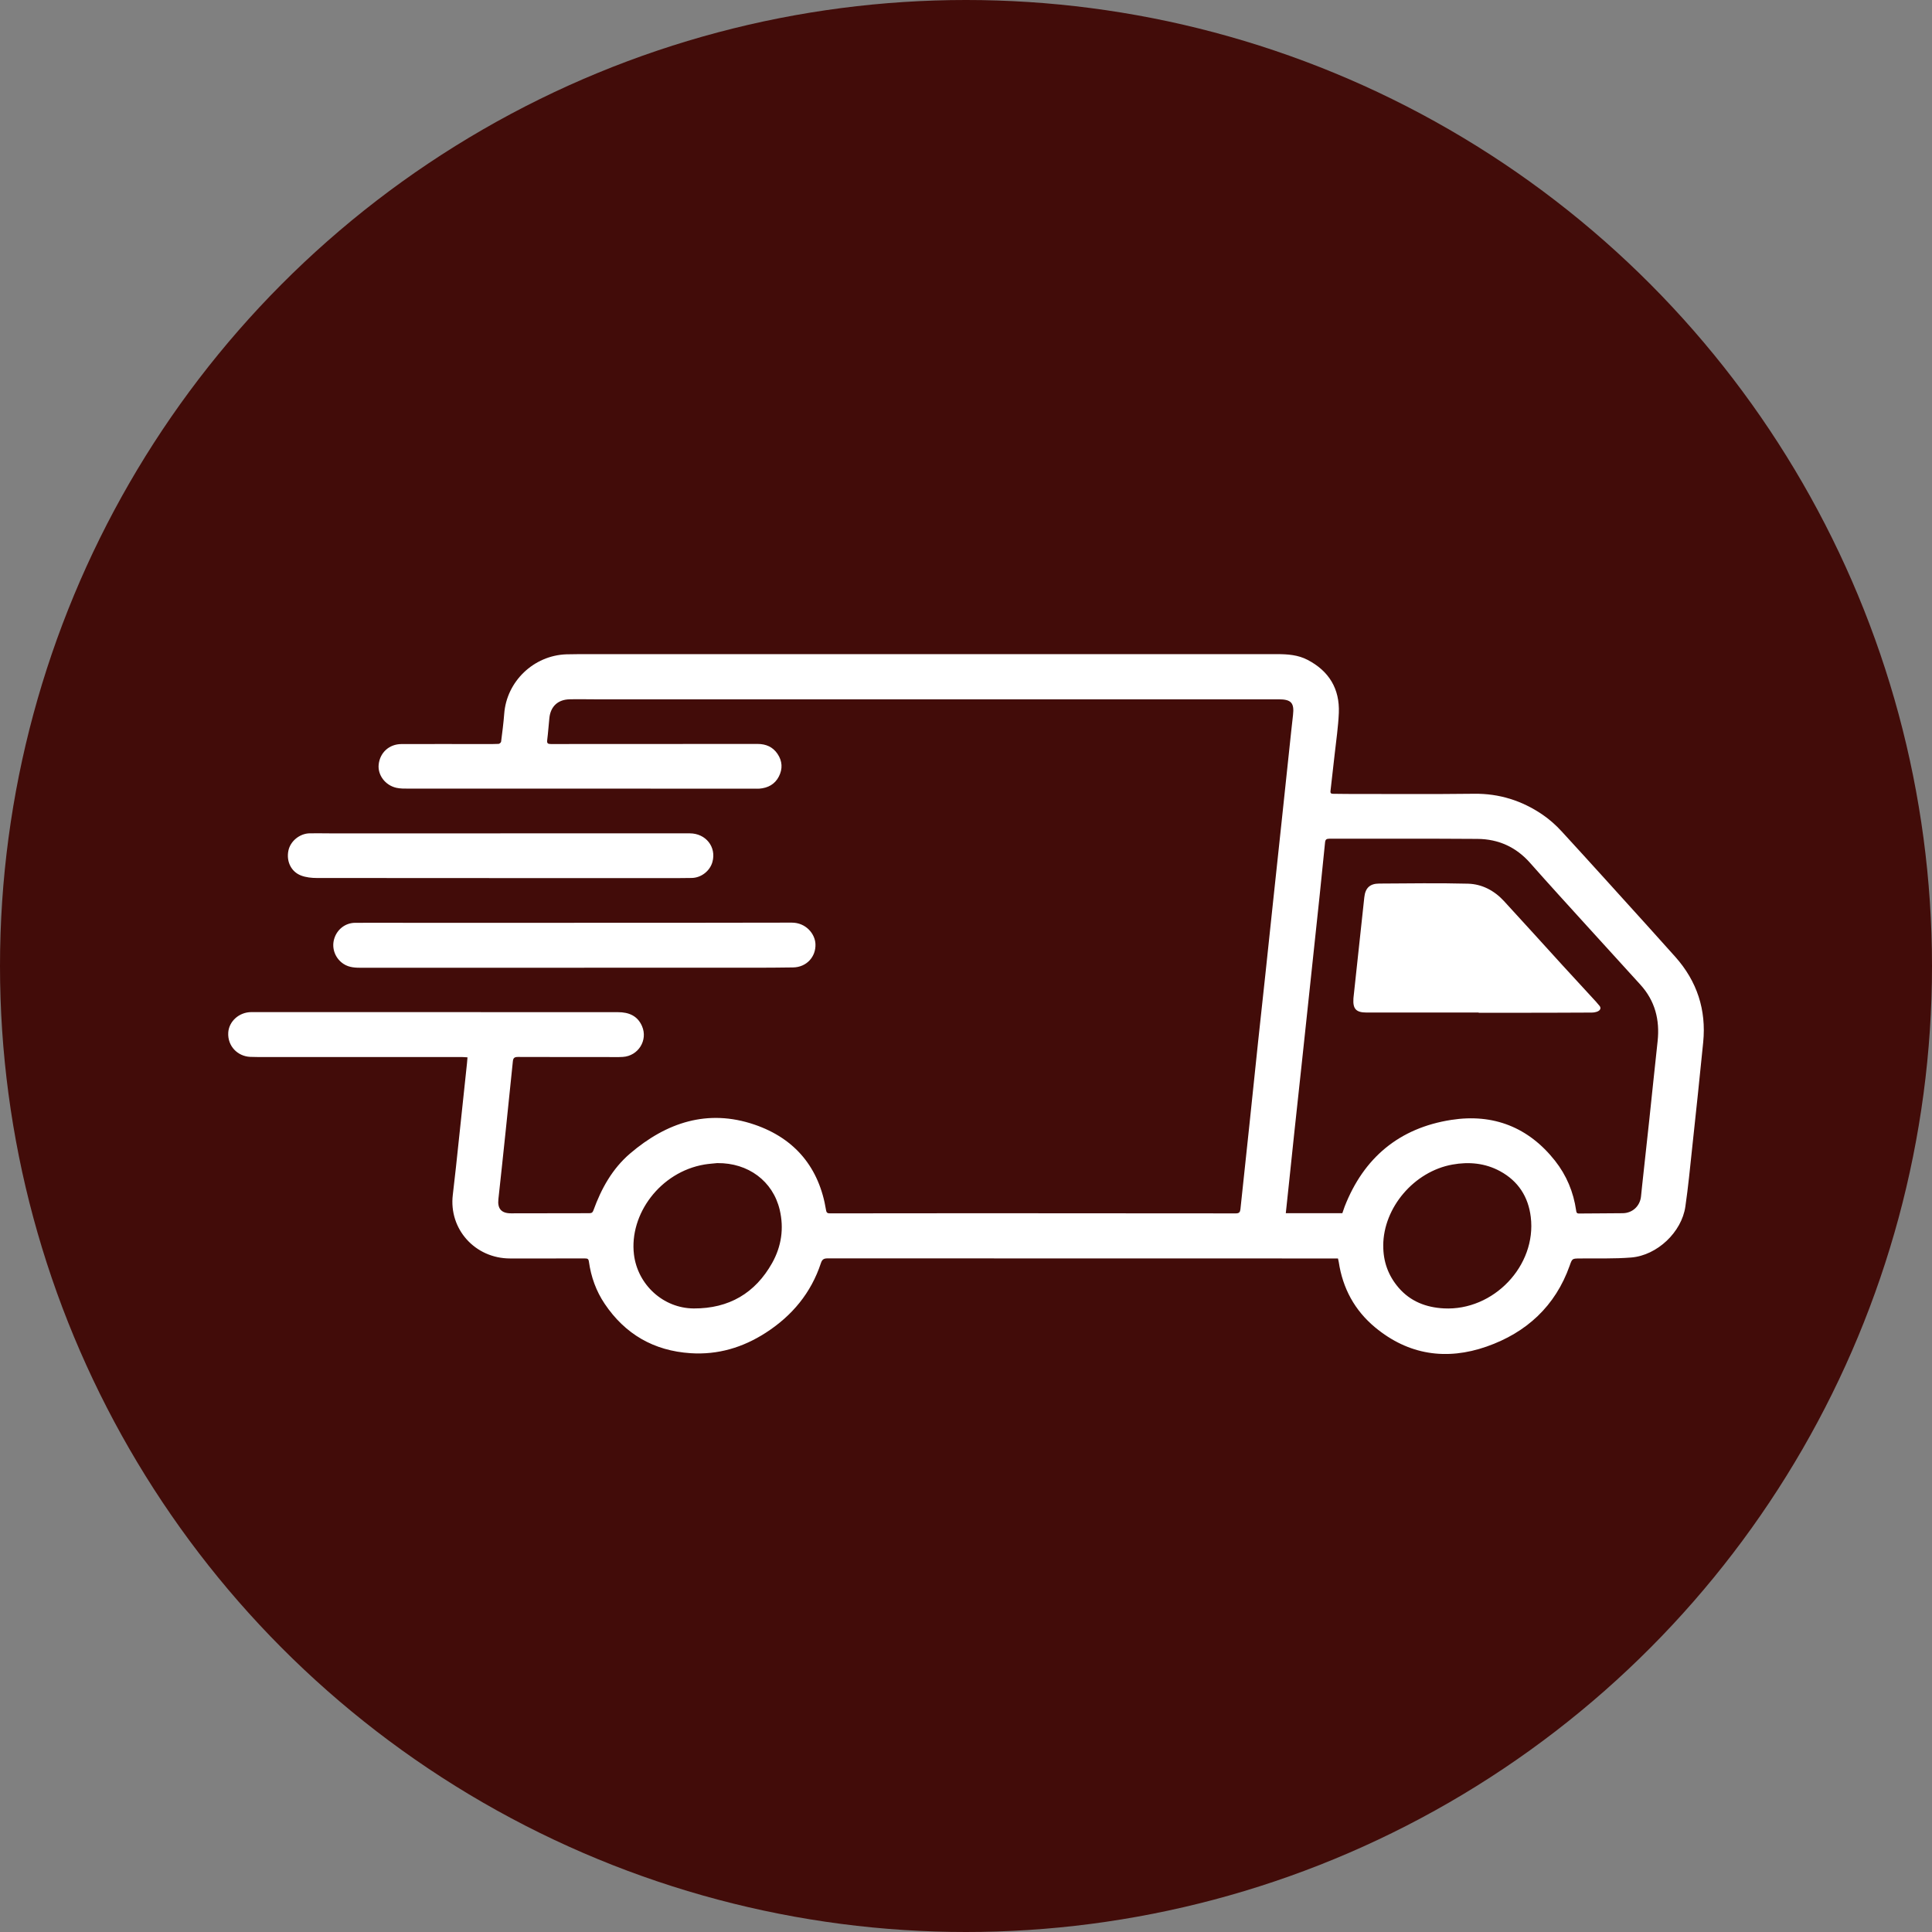 <svg xmlns="http://www.w3.org/2000/svg" width="127" height="127" viewBox="0 0 127 127" fill="none"><rect x="0" y="0" width="127" height="127" fill="#808080" stroke="none"/><circle cx="63.5" cy="63.5" r="63.5" fill="#420C09"></circle><g clip-path="url(#clip0_92_21)"><path d="M87.953 82.725H87.666C76.578 82.725 65.489 82.725 54.402 82.719C54.149 82.719 54.041 82.791 53.961 83.035C53.315 84.99 52.074 86.488 50.337 87.609C48.831 88.58 47.189 89.07 45.392 88.952C42.974 88.794 41.092 87.701 39.75 85.707C39.181 84.862 38.851 83.93 38.711 82.931C38.687 82.749 38.616 82.724 38.456 82.724C36.814 82.728 35.173 82.725 33.531 82.725C31.223 82.725 29.49 80.787 29.766 78.535C29.911 77.348 30.031 76.159 30.158 74.972C30.341 73.282 30.517 71.589 30.697 69.899C30.709 69.777 30.719 69.655 30.731 69.505C30.584 69.497 30.46 69.483 30.337 69.483C26.035 69.483 21.731 69.483 17.429 69.483C17.101 69.483 16.771 69.487 16.445 69.473C15.63 69.437 14.95 68.774 15.004 67.876C15.049 67.149 15.705 66.534 16.52 66.531C18.988 66.528 21.454 66.529 23.921 66.531C29.486 66.531 35.051 66.534 40.616 66.535C41.329 66.535 41.906 66.767 42.203 67.453C42.604 68.376 41.96 69.413 40.94 69.477C40.553 69.501 40.167 69.483 39.778 69.483C37.867 69.483 35.956 69.487 34.045 69.479C33.818 69.479 33.735 69.545 33.713 69.765C33.563 71.267 33.405 72.77 33.248 74.271C33.088 75.79 32.93 77.308 32.762 78.825C32.693 79.446 32.952 79.758 33.588 79.758C35.304 79.758 37.023 79.75 38.739 79.75C38.887 79.75 38.956 79.708 39.009 79.562C39.525 78.137 40.25 76.823 41.422 75.823C43.802 73.791 46.513 72.874 49.598 73.927C52.274 74.842 53.853 76.769 54.301 79.552C54.333 79.758 54.436 79.76 54.59 79.76C57.857 79.756 61.123 79.752 64.39 79.752C70.005 79.752 75.621 79.754 81.234 79.762C81.457 79.762 81.518 79.684 81.54 79.482C81.734 77.618 81.937 75.754 82.135 73.889C82.325 72.083 82.51 70.274 82.702 68.468C82.86 66.975 83.026 65.483 83.186 63.988C83.362 62.345 83.534 60.705 83.708 59.062C83.886 57.388 84.066 55.713 84.245 54.036C84.457 52.04 84.668 50.042 84.88 48.046C84.917 47.7 84.955 47.352 84.996 47.007C85.089 46.201 84.876 45.969 84.046 45.969C79.491 45.969 74.935 45.969 70.38 45.969C59.94 45.969 49.501 45.969 39.059 45.969C38.521 45.969 37.982 45.955 37.444 45.969C36.677 45.985 36.193 46.437 36.114 47.192C36.063 47.68 36.031 48.167 35.97 48.653C35.944 48.859 36.011 48.909 36.211 48.909C40.742 48.905 45.27 48.909 49.8 48.903C50.359 48.903 50.805 49.103 51.112 49.558C51.43 50.032 51.458 50.541 51.197 51.047C50.934 51.555 50.483 51.798 49.914 51.842C49.804 51.85 49.695 51.842 49.586 51.842C42.009 51.842 34.432 51.842 26.855 51.84C26.587 51.84 26.312 51.844 26.053 51.786C25.314 51.618 24.816 50.937 24.893 50.248C24.98 49.468 25.583 48.915 26.387 48.911C28.223 48.903 30.057 48.911 31.893 48.911C32.189 48.911 32.482 48.915 32.776 48.899C32.834 48.895 32.934 48.811 32.94 48.755C33.017 48.145 33.098 47.536 33.144 46.925C33.3 44.794 35.082 43.084 37.233 43.012C37.788 42.994 38.345 43.002 38.899 43.002C53.92 43 68.941 43 83.961 43C84.649 43 85.328 43.05 85.949 43.374C87.368 44.111 88.07 45.284 88.008 46.857C87.971 47.766 87.834 48.673 87.734 49.58C87.647 50.388 87.554 51.197 87.459 52.004C87.443 52.148 87.512 52.18 87.629 52.18C87.933 52.184 88.234 52.19 88.538 52.19C91.326 52.19 94.111 52.212 96.899 52.178C98.552 52.158 100.036 52.628 101.378 53.537C101.846 53.853 102.279 54.24 102.66 54.656C104.559 56.722 106.435 58.808 108.32 60.888C108.925 61.558 109.528 62.227 110.128 62.901C111.559 64.507 112.168 66.384 111.96 68.508C111.733 70.812 111.486 73.114 111.239 75.416C111.099 76.719 110.976 78.025 110.786 79.322C110.543 80.993 108.937 82.522 107.231 82.662C106.109 82.753 104.978 82.712 103.85 82.725C103.348 82.731 103.35 82.725 103.182 83.199C102.243 85.853 100.344 87.601 97.719 88.518C95.087 89.438 92.587 89.072 90.4 87.261C89.044 86.138 88.263 84.684 88.002 82.955C87.992 82.883 87.969 82.811 87.951 82.728L87.953 82.725ZM88.24 79.746C88.283 79.622 88.332 79.466 88.39 79.314C89.641 76.113 91.973 74.147 95.407 73.615C98.164 73.188 100.482 74.101 102.219 76.301C102.976 77.26 103.433 78.359 103.607 79.568C103.623 79.682 103.634 79.772 103.796 79.77C104.755 79.758 105.715 79.764 106.674 79.75C107.31 79.742 107.802 79.284 107.871 78.655C107.897 78.415 107.919 78.175 107.945 77.938C108.103 76.487 108.263 75.034 108.419 73.583C108.601 71.867 108.777 70.15 108.964 68.436C109.113 67.041 108.796 65.788 107.828 64.725C106.652 63.436 105.476 62.145 104.304 60.852C103.059 59.48 101.806 58.111 100.579 56.722C99.658 55.679 98.496 55.155 97.119 55.145C93.87 55.121 90.621 55.137 87.372 55.133C87.188 55.133 87.121 55.197 87.103 55.373C86.992 56.512 86.876 57.651 86.755 58.79C86.486 61.348 86.21 63.906 85.939 66.462C85.811 67.659 85.686 68.853 85.556 70.05C85.398 71.511 85.239 72.97 85.083 74.431C84.967 75.504 84.858 76.577 84.745 77.648C84.672 78.339 84.599 79.031 84.522 79.748H88.245L88.24 79.746ZM90.929 81.874C90.921 82.919 91.251 83.847 91.935 84.644C92.712 85.549 93.741 85.945 94.911 86.007C98.178 86.177 101.014 83.201 100.625 80C100.465 78.675 99.806 77.64 98.607 76.988C97.625 76.455 96.561 76.357 95.474 76.553C92.957 77.004 90.935 79.382 90.927 81.874H90.929ZM47.159 76.455C46.875 76.485 46.588 76.503 46.309 76.549C43.395 77.04 41.355 79.824 41.673 82.462C41.912 84.44 43.59 86.001 45.606 86.011C47.918 86.021 49.645 85.005 50.758 83.021C51.367 81.932 51.543 80.747 51.254 79.526C50.805 77.636 49.181 76.437 47.161 76.457L47.159 76.455Z" fill="white"></path><path d="M37.741 60.657C42.507 60.657 47.272 60.665 52.037 60.649C52.983 60.645 53.578 61.392 53.604 62.056C53.639 62.899 53.017 63.58 52.134 63.594C50.391 63.622 48.651 63.612 46.908 63.612C39.213 63.614 31.519 63.614 23.824 63.616C23.395 63.616 22.97 63.616 22.585 63.364C22.049 63.015 21.786 62.359 21.962 61.736C22.142 61.102 22.692 60.665 23.344 60.661C24.565 60.655 25.786 60.661 27.006 60.661C30.585 60.661 34.162 60.661 37.741 60.661V60.655V60.657Z" fill="white"></path><path d="M32.889 54.78C37.039 54.78 41.189 54.78 45.339 54.78C46.397 54.78 47.104 55.677 46.831 56.662C46.669 57.248 46.102 57.699 45.476 57.713C44.879 57.727 44.282 57.721 43.683 57.721C36.065 57.721 28.446 57.723 20.828 57.715C20.482 57.715 20.113 57.675 19.796 57.555C19.138 57.307 18.816 56.628 18.956 55.927C19.079 55.297 19.697 54.788 20.364 54.778C20.836 54.77 21.308 54.782 21.779 54.782C25.484 54.782 29.186 54.782 32.891 54.782V54.778L32.889 54.78Z" fill="white"></path><path d="M97.204 66.559C94.747 66.559 92.289 66.559 89.832 66.559C89.145 66.559 88.923 66.322 88.967 65.646C88.967 65.622 88.971 65.596 88.973 65.572C89.21 63.378 89.447 61.184 89.682 58.99C89.746 58.379 90.04 58.083 90.662 58.081C92.605 58.071 94.55 58.039 96.494 58.089C97.421 58.113 98.228 58.544 98.86 59.228C100.145 60.621 101.413 62.031 102.69 63.43C103.411 64.219 104.137 65.003 104.86 65.79C104.895 65.826 104.931 65.862 104.959 65.902C105.065 66.052 105.304 66.198 105.162 66.384C105.071 66.504 104.826 66.561 104.65 66.561C102.731 66.575 100.812 66.573 98.892 66.575C98.328 66.575 97.765 66.575 97.2 66.575C97.2 66.569 97.2 66.563 97.2 66.559H97.204Z" fill="white"></path></g><defs><clipPath id="clip0_92_21"><rect width="97" height="46" fill="white" transform="translate(15 43)"></rect></clipPath></defs></svg>